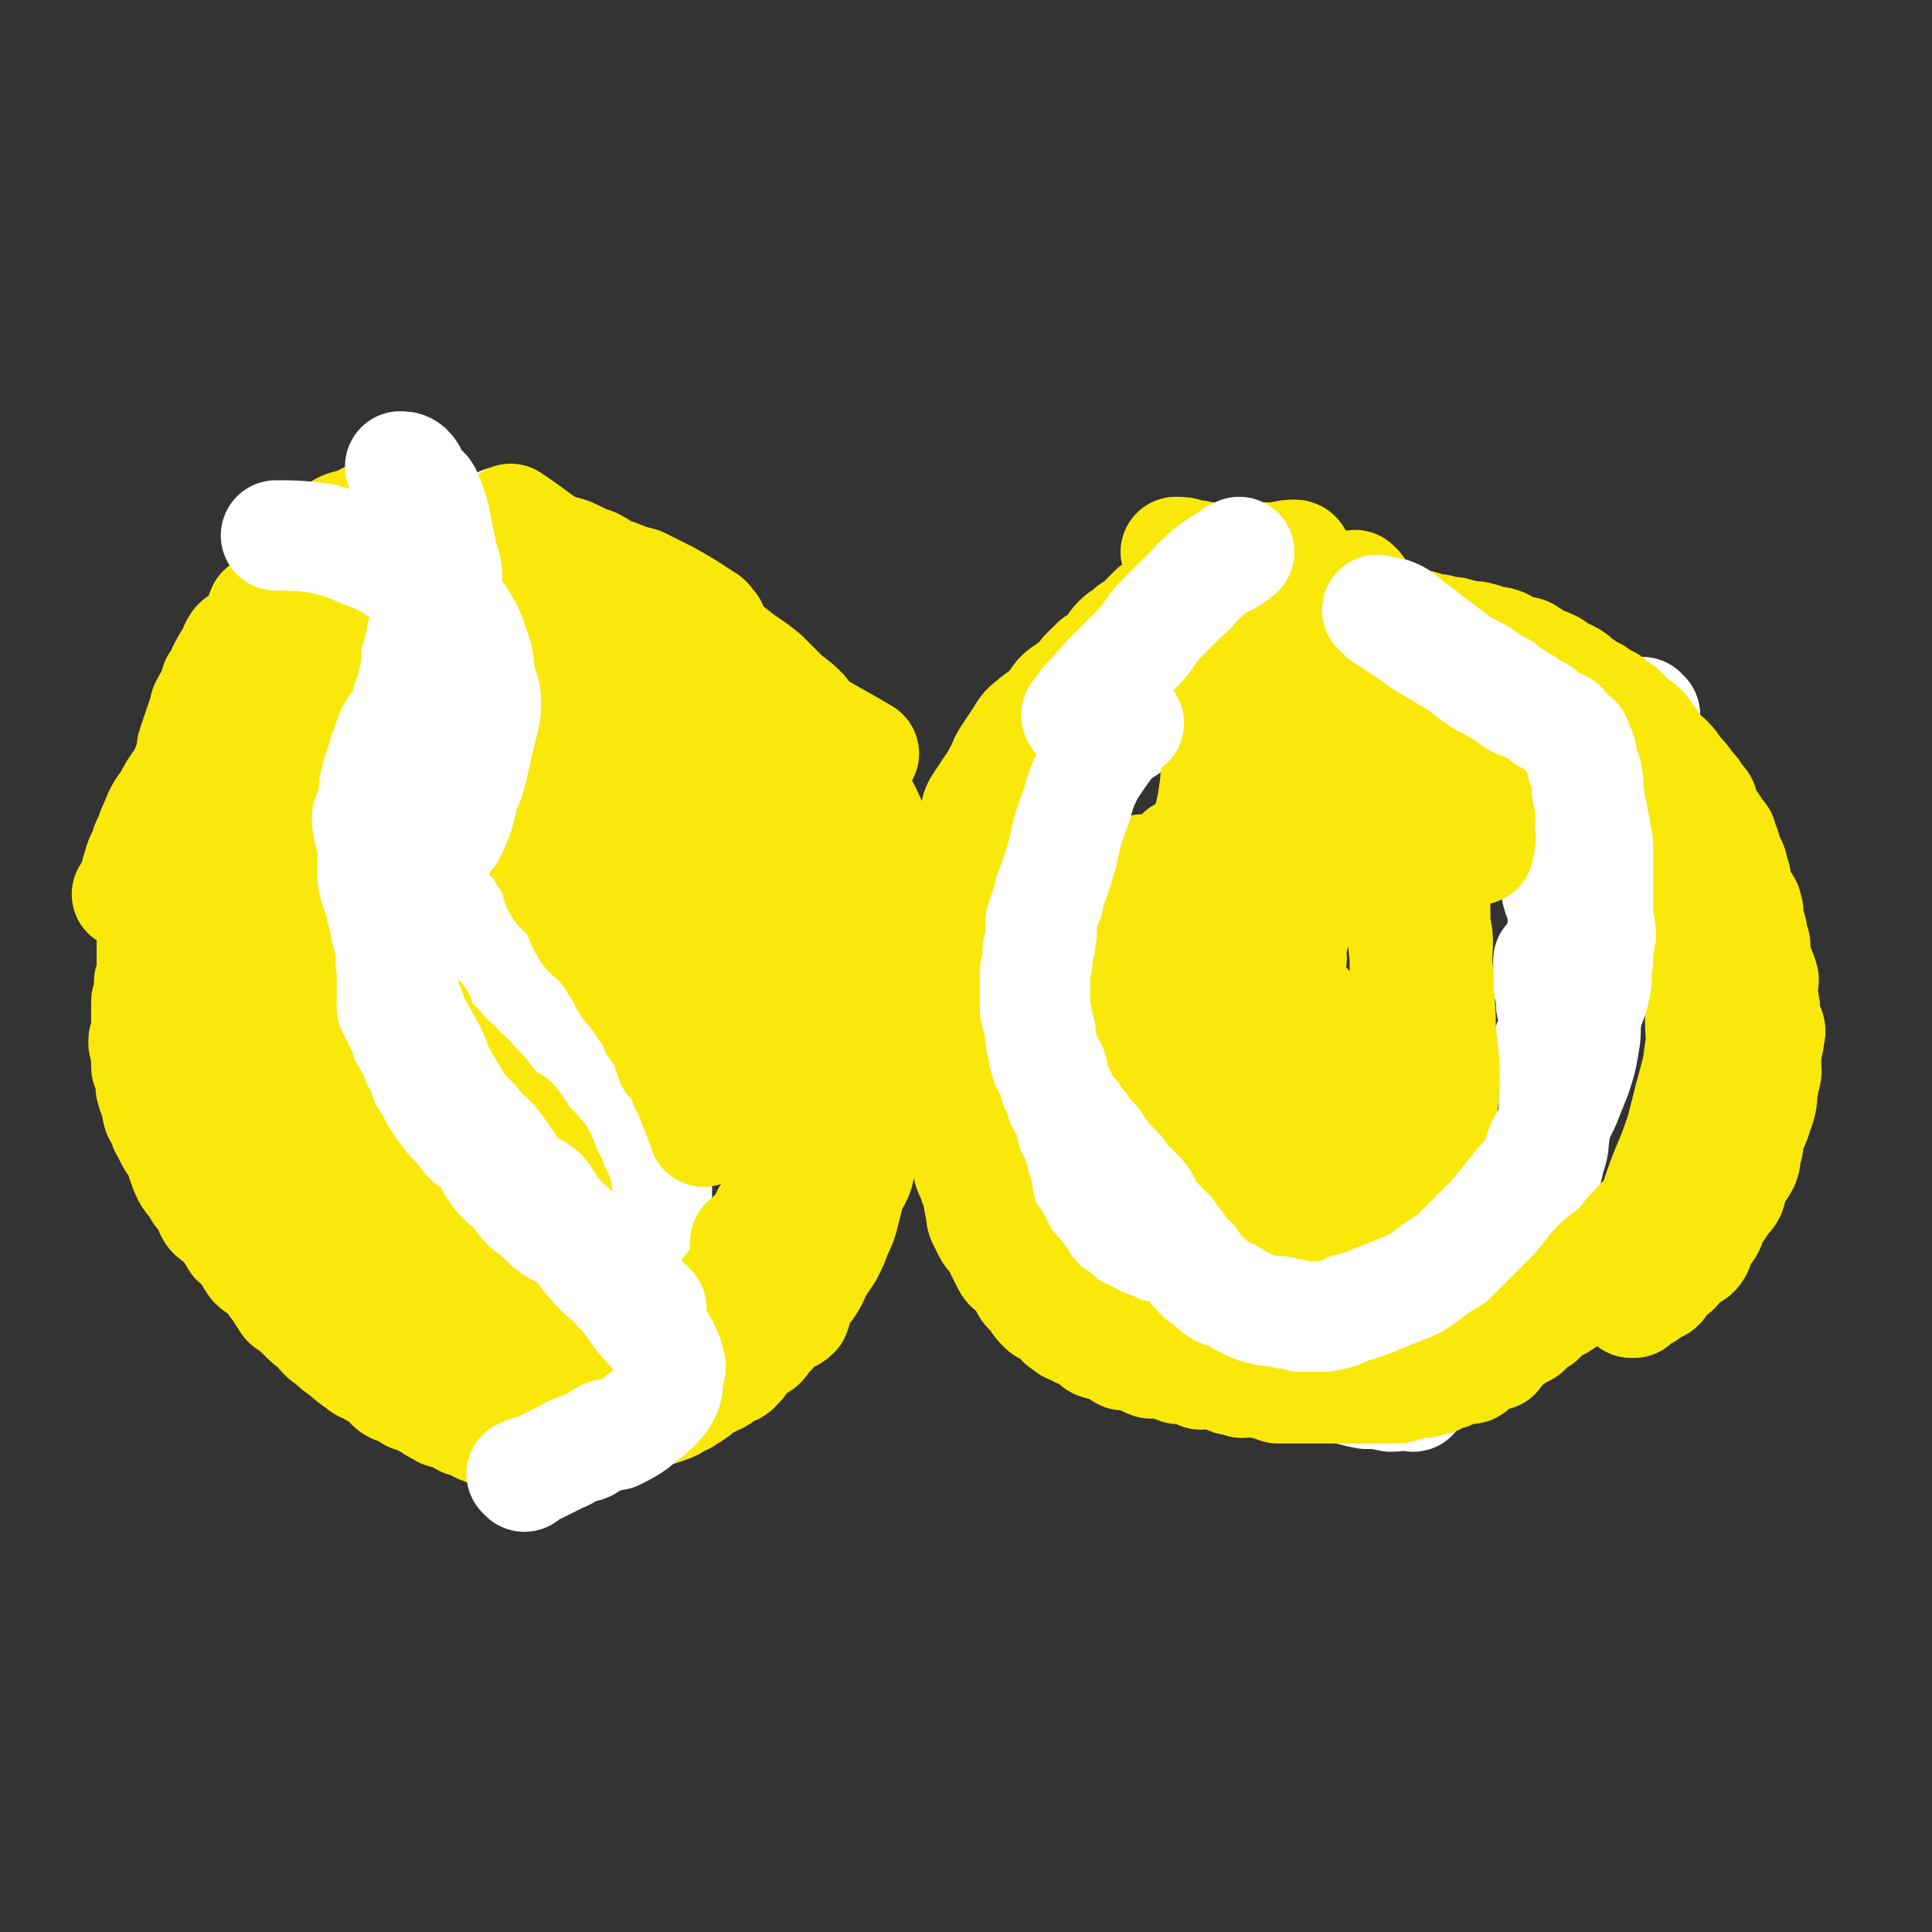 <svg viewBox='0 0 700 700' version='1.1' xmlns='http://www.w3.org/2000/svg' xmlns:xlink='http://www.w3.org/1999/xlink'><rect x="0" y="0" width="700" height="700" fill="#333333" stroke="none"/><g fill='none' stroke='#FFFFFF' stroke-width='40' stroke-linecap='round' stroke-linejoin='round'><path d='M596,259c-1,0 -1,-1 -1,-1 -4,4 -4,5 -7,10 -4,4 -4,3 -8,8 -3,4 -3,4 -7,9 -3,4 -3,5 -6,8 '/><path d='M573,301c0,0 -1,-1 -1,-1 -1,2 0,3 0,6 0,3 0,3 0,6 0,4 0,4 0,8 0,3 0,3 0,5 0,5 0,5 0,9 '/><path d='M564,314c0,0 -1,-1 -1,-1 0,1 0,2 0,4 1,3 1,3 1,6 1,4 2,4 2,7 1,4 0,4 0,8 1,4 2,4 2,8 1,4 0,4 0,8 0,3 1,3 1,7 1,3 1,3 1,5 1,2 0,2 0,4 '/><path d='M562,349c0,0 -1,-1 -1,-1 0,1 0,1 0,3 0,3 0,3 0,6 1,4 1,4 1,7 1,4 1,4 1,8 1,3 0,3 0,7 1,3 2,3 2,7 1,4 1,5 1,8 '/><path d='M562,379c0,0 -1,-1 -1,-1 0,2 0,3 0,5 1,4 2,4 2,8 1,3 0,3 0,7 0,3 0,3 0,6 0,4 1,4 0,8 0,5 -1,5 -2,10 -1,4 -1,4 -2,9 -2,4 -2,4 -3,8 -3,5 -3,6 -5,10 '/><path d='M562,439c0,0 -1,-1 -1,-1 -3,3 -3,4 -5,8 -4,3 -4,3 -7,6 -2,2 -3,2 -5,3 -3,3 -3,3 -7,5 -4,3 -4,3 -8,5 -3,2 -3,2 -7,5 '/><path d='M551,450c0,0 -1,-1 -1,-1 -3,2 -2,3 -5,6 -5,5 -6,4 -11,9 -5,4 -5,4 -9,8 -5,4 -5,4 -9,8 -4,3 -4,3 -8,7 -4,3 -4,4 -8,7 -2,1 -2,1 -5,2 '/><path d='M512,506c0,0 -1,-1 -1,-1 -3,0 -3,1 -7,1 -5,-1 -5,-1 -9,-1 -5,-1 -5,-1 -10,-3 -5,-1 -6,-1 -10,-3 -6,-2 -5,-3 -10,-6 -7,-5 -9,-6 -14,-9 '/><path d='M459,485c0,0 -1,-1 -1,-1 -4,-3 -5,-3 -9,-5 -5,-4 -5,-3 -10,-6 -5,-4 -6,-4 -10,-8 -6,-5 -6,-5 -11,-10 -6,-5 -6,-4 -11,-9 -5,-4 -4,-5 -9,-9 -4,-3 -4,-3 -9,-7 -1,0 -1,-1 -2,-1 '/><path d='M404,457c0,0 -1,0 -1,-1 -2,-2 -2,-2 -4,-4 -3,-6 -3,-6 -7,-12 -2,-4 -1,-4 -3,-9 -3,-5 -3,-5 -6,-10 -2,-5 -2,-5 -3,-11 -2,-6 -1,-6 -3,-12 -1,-6 -1,-6 -3,-12 -1,-5 -1,-5 -2,-10 -1,-4 -1,-4 -2,-8 -1,-3 -1,-4 -1,-6 '/><path d='M368,361c0,0 -1,0 -1,-1 0,-1 0,-2 0,-3 1,-5 0,-5 0,-10 1,-8 1,-8 2,-16 1,-8 0,-8 2,-16 1,-7 2,-7 3,-14 1,-6 1,-6 1,-13 1,-5 1,-7 1,-11 '/><path d='M377,283c0,0 -2,0 -1,-1 4,-3 5,-2 10,-5 4,-3 4,-3 8,-5 4,-3 4,-2 9,-5 4,-2 4,-2 8,-5 3,-2 4,-2 6,-4 '/><path d='M392,263c0,0 -1,0 -1,-1 2,-5 2,-5 5,-10 3,-4 3,-4 5,-8 3,-4 3,-4 5,-8 2,-2 2,-2 4,-4 1,-1 1,-1 1,-1 '/><path d='M183,190c0,0 0,-1 -1,-1 -3,4 -3,5 -7,10 -4,5 -3,5 -7,10 -4,5 -4,5 -8,10 -4,4 -4,4 -7,9 -4,7 -4,7 -7,14 -3,6 -3,6 -4,12 -1,2 0,2 0,4 0,2 0,2 0,4 0,4 0,4 0,7 0,3 -1,3 0,6 0,3 0,3 1,7 1,4 1,4 2,9 1,5 1,5 3,9 2,4 2,4 3,8 2,3 2,3 3,6 1,1 2,0 2,1 2,3 1,3 2,6 1,1 2,1 3,2 2,2 2,2 3,4 2,3 2,3 4,5 2,3 2,3 4,6 2,2 2,2 4,5 3,2 3,2 5,5 3,2 2,3 4,6 3,3 4,3 7,6 2,2 2,2 5,5 2,2 2,2 5,4 2,3 1,3 3,5 3,3 3,3 6,5 2,3 3,3 5,6 3,5 2,5 5,10 2,4 3,4 6,8 2,4 1,4 3,7 2,4 3,3 5,7 1,3 0,3 1,6 1,2 1,2 2,5 0,2 0,2 0,4 0,2 0,2 0,4 0,3 0,3 0,6 0,2 0,2 0,5 -1,1 -1,1 -2,3 0,3 0,3 0,5 -1,2 -1,2 -2,4 -1,2 -1,2 -2,4 -1,2 0,2 -2,4 -2,4 -2,3 -4,7 -2,2 -1,2 -3,4 -2,3 -2,3 -4,5 -1,2 -1,2 -3,3 -1,1 -1,1 -2,3 '/><path d='M148,294c0,0 -1,0 -1,-1 0,-4 0,-4 0,-9 -1,-4 -2,-4 -3,-9 0,-4 -1,-4 -1,-8 1,-4 2,-4 2,-9 1,-5 0,-5 1,-10 1,-5 2,-5 3,-10 2,-4 2,-3 3,-7 2,-4 1,-4 2,-9 1,-2 1,-2 2,-5 0,-1 0,-1 1,-1 '/></g>
<g fill='none' stroke='#FAE80B' stroke-width='40' stroke-linecap='round' stroke-linejoin='round'><path d='M198,207c0,0 -1,-1 -1,-1 1,1 2,2 4,3 2,1 2,1 4,2 2,1 2,0 3,1 2,1 1,1 3,2 1,1 1,1 2,1 1,1 1,0 2,1 2,0 2,0 3,1 1,1 1,2 2,2 1,1 2,-1 3,0 2,0 2,1 3,2 3,1 3,1 5,3 3,2 3,3 5,4 3,2 3,2 6,3 3,2 3,2 6,4 3,3 3,3 6,5 2,2 2,2 5,3 2,2 1,3 3,4 2,2 3,2 4,3 3,2 2,2 4,4 3,3 3,2 6,4 2,2 2,2 4,4 2,4 2,4 5,8 4,5 4,5 8,10 1,2 1,2 2,4 '/><path d='M224,228c0,0 -1,-1 -1,-1 1,1 1,2 3,3 4,2 5,1 9,3 4,3 3,4 7,6 3,2 4,1 8,2 5,2 4,2 9,4 6,3 6,3 13,6 6,3 6,3 12,6 7,4 8,4 15,8 7,4 9,5 14,8 '/><path d='M217,209c0,0 -1,-1 -1,-1 1,0 1,1 3,2 6,3 6,3 13,7 10,6 10,7 20,13 8,5 8,5 16,10 2,2 2,2 5,3 3,2 3,2 6,4 3,3 3,3 6,6 3,2 4,3 6,5 '/><path d='M246,231c0,0 -1,-1 -1,-1 2,2 3,3 6,5 5,4 5,5 11,9 5,4 5,3 9,7 4,3 4,4 7,8 2,3 2,3 4,7 3,4 3,4 6,8 1,2 0,2 1,4 1,3 2,3 3,6 1,3 1,3 2,6 2,5 3,4 6,9 0,2 0,2 0,4 '/><path d='M280,249c0,0 -1,-1 -1,-1 3,3 5,4 8,8 3,3 2,4 4,7 2,3 3,3 5,6 2,2 2,2 3,5 2,4 1,4 3,8 1,3 1,3 3,7 2,4 2,4 3,8 1,5 1,5 1,9 0,4 0,4 1,8 0,5 1,5 1,10 0,5 -1,5 0,10 0,6 0,6 1,12 0,1 0,1 1,3 '/><path d='M308,293c0,0 -1,-1 -1,-1 0,4 0,5 1,9 0,4 0,4 0,8 0,5 0,5 0,9 -1,5 -2,5 -3,10 -1,6 0,6 -1,12 0,5 0,5 0,10 -1,6 -2,6 -3,12 -1,5 -1,5 -2,10 0,7 0,8 0,13 '/><path d='M323,344c0,0 -1,-1 -1,-1 -1,3 0,4 -1,8 -1,4 -2,4 -4,8 -3,4 -2,5 -4,9 -2,4 -2,4 -4,8 -3,4 -3,4 -5,8 -3,4 -2,4 -4,8 -3,5 -3,5 -5,10 -2,6 -1,6 -3,11 0,3 -1,3 -1,7 '/><path d='M299,371c0,0 -1,-1 -1,-1 0,2 0,3 1,6 0,5 0,5 0,9 -1,5 -2,5 -3,10 -1,5 0,5 -2,10 -1,5 -1,5 -3,9 -2,5 -2,4 -4,9 -2,5 -2,5 -3,10 -2,6 -2,6 -3,12 -1,5 -2,7 -3,11 '/><path d='M291,426c0,0 -1,-1 -1,-1 -2,2 -2,4 -4,7 -3,3 -4,2 -6,6 -3,2 -2,3 -4,6 -2,2 -2,2 -4,5 -1,0 -1,0 -2,1 0,1 0,1 0,2 '/><path d='M265,368c0,0 -1,0 -1,-1 -1,-5 0,-6 -1,-11 -1,-9 -2,-9 -4,-18 -3,-9 -3,-9 -5,-18 -3,-9 -3,-9 -6,-18 -3,-7 -3,-7 -5,-14 -3,-6 -3,-6 -5,-11 -2,-5 -2,-4 -4,-9 -1,-2 0,-3 -2,-5 0,-2 -2,-3 -2,-2 -1,0 1,1 2,3 2,5 2,5 4,9 5,11 6,11 10,21 5,11 5,11 9,22 4,9 4,9 8,18 3,8 3,8 6,15 2,7 1,7 3,13 1,3 2,3 3,7 0,1 0,4 0,3 -1,-1 0,-4 -2,-8 -4,-11 -6,-10 -10,-22 -7,-15 -6,-15 -13,-31 -5,-12 -6,-12 -11,-24 -5,-10 -4,-11 -9,-20 -2,-6 -3,-6 -5,-11 -2,-3 -1,-3 -3,-5 0,-1 -1,-3 -1,-2 1,2 1,4 3,8 3,6 4,6 7,13 5,9 6,9 10,18 4,8 4,8 8,16 4,6 4,6 8,13 2,4 2,4 4,8 1,2 2,5 2,4 -1,0 -1,-3 -3,-5 -10,-15 -10,-14 -20,-28 -12,-17 -12,-17 -24,-34 -8,-10 -8,-10 -16,-21 -5,-6 -5,-6 -10,-12 -3,-3 -2,-4 -5,-7 -2,-1 -3,0 -4,-2 -1,-1 -1,-3 -1,-2 0,1 0,3 1,5 1,6 1,6 2,12 2,6 2,6 4,12 3,7 4,7 7,14 2,7 2,7 5,13 2,6 3,6 6,12 2,5 2,6 4,11 3,7 3,7 5,13 2,4 2,4 4,8 2,4 2,3 3,7 1,1 1,2 1,2 0,0 0,-1 0,-2 -2,-6 -3,-6 -5,-12 -4,-9 -3,-9 -6,-17 -4,-9 -4,-10 -9,-19 -4,-8 -4,-7 -9,-15 -3,-6 -3,-6 -7,-11 -2,-4 -2,-4 -4,-9 -1,-1 -2,-2 -2,-3 0,0 1,1 2,2 4,5 4,5 8,11 6,7 6,7 11,15 8,9 7,9 15,17 7,8 7,8 14,16 6,7 6,7 12,14 3,4 3,4 7,8 2,2 2,2 4,4 2,1 2,2 3,2 0,0 0,0 1,0 0,-1 1,-1 1,-1 0,-2 0,-2 0,-4 0,-5 0,-5 0,-10 -2,-10 -2,-10 -4,-19 -2,-7 -2,-7 -4,-15 -1,-4 -2,-4 -3,-9 -1,-3 0,-3 -1,-6 0,-1 -1,-1 -1,-1 0,1 1,1 2,3 3,8 3,8 7,17 5,12 5,12 10,24 5,11 5,11 9,22 4,11 4,11 8,21 2,7 2,8 3,15 1,6 1,6 2,11 0,4 1,4 1,8 0,2 -2,3 -2,3 0,0 1,-1 1,-2 -2,-3 -2,-3 -4,-6 -6,-9 -7,-9 -12,-19 -8,-13 -8,-13 -15,-26 -7,-12 -7,-12 -15,-23 -6,-9 -6,-8 -12,-17 -4,-5 -3,-5 -7,-10 -3,-3 -4,-3 -7,-6 -2,-2 -2,-2 -4,-5 0,0 -1,-1 -1,-1 0,0 1,1 1,2 0,1 0,1 0,2 0,2 0,2 0,3 -1,2 -1,1 -2,3 0,1 0,1 0,2 -1,1 -1,1 -1,2 -1,1 -1,1 -1,1 -1,0 -1,0 -2,0 -1,0 -1,0 -2,0 -1,0 -1,0 -2,0 -2,-1 -2,0 -4,-1 -1,-1 -1,-1 -3,-2 -2,-2 -2,-2 -4,-4 -2,-1 -2,-1 -4,-3 -1,-1 -2,0 -3,-2 -1,0 -1,-1 -2,-2 0,0 0,1 0,1 0,0 0,0 0,1 0,1 0,1 1,2 0,1 -1,1 0,2 1,2 1,2 2,4 1,2 1,2 1,3 1,3 0,3 1,5 1,3 2,2 3,4 2,3 1,4 3,7 1,2 2,2 3,3 2,3 2,3 3,5 2,3 2,3 3,5 2,3 1,3 2,6 1,2 2,2 3,3 2,2 2,2 3,4 1,2 1,2 2,4 1,3 1,3 3,6 1,1 2,1 3,2 2,2 2,2 3,4 2,2 2,2 3,4 1,2 1,2 2,3 1,2 1,2 2,4 1,2 1,2 2,3 1,1 1,1 2,2 1,2 1,2 2,3 1,2 1,2 2,3 1,1 2,1 2,2 1,1 1,2 1,3 0,1 0,1 1,2 1,2 2,1 3,3 1,1 1,1 1,3 0,2 0,3 1,5 0,1 1,0 2,1 1,1 0,2 1,3 1,2 1,2 2,4 0,1 0,1 1,2 1,2 1,2 2,3 0,1 -1,1 0,2 0,1 0,1 1,2 0,1 1,0 1,1 0,1 0,1 0,2 0,1 0,1 1,2 0,1 1,0 1,1 0,1 0,2 0,3 '/><path d='M286,394c0,0 -1,-1 -1,-1 0,1 0,2 1,4 0,3 0,3 0,5 0,2 0,2 0,4 0,2 0,2 0,4 -1,3 -1,3 -1,6 -1,2 -2,2 -2,5 0,3 1,3 1,6 -1,3 -2,3 -3,6 -1,3 -1,3 -2,6 0,2 0,2 -1,4 -1,3 -1,3 -2,6 0,1 0,1 1,2 '/><path d='M282,435c0,0 -1,-1 -1,-1 0,1 0,2 0,4 -1,4 -1,4 -3,8 -1,3 -1,3 -3,6 -2,3 -1,3 -3,6 -2,2 -2,2 -4,4 -2,3 -2,3 -4,5 -1,2 -1,2 -2,4 -2,3 -2,4 -4,7 '/><path d='M271,474c0,0 -1,-1 -1,-1 -1,1 0,2 -1,4 -2,2 -2,2 -4,4 -1,2 -2,2 -3,3 -1,1 0,1 -1,2 0,1 -1,0 -2,1 -1,1 -1,1 -2,2 0,0 0,-1 -1,0 0,0 0,0 -1,1 0,1 0,1 -1,1 -1,1 -1,0 -2,1 0,0 0,0 -1,1 0,0 0,1 0,1 -1,0 -1,0 -2,0 -1,-1 -1,-1 -2,0 0,0 0,0 -1,1 -2,0 -2,0 -4,1 -2,0 -1,0 -3,1 -2,0 -2,0 -4,1 -2,0 -2,0 -4,1 -2,0 -2,0 -3,1 -1,0 0,0 -1,1 0,0 0,0 0,0 -1,0 -1,0 -1,0 -1,0 -1,0 -1,0 -1,0 -1,0 -1,0 -1,0 -1,0 -1,0 -1,0 -1,0 -1,0 -2,0 -2,0 -3,0 -1,0 -1,0 -2,0 -1,0 -1,0 -2,0 -1,0 -1,0 -2,0 -1,0 -1,0 -2,0 -1,0 -1,0 -2,0 0,0 0,0 0,0 -2,0 -2,0 -3,0 -1,0 -1,0 -2,0 0,0 0,0 0,0 -2,0 -2,0 -3,0 -1,0 -1,0 -3,0 -1,0 -1,0 -2,0 -1,0 -1,0 -2,0 -1,-1 -1,-1 -3,-1 -1,-1 0,-2 -2,-3 -1,-1 -1,0 -3,-1 -1,-1 -1,-1 -3,-2 -1,-1 -1,-1 -3,-3 -1,-2 -2,-1 -3,-3 -1,-1 -1,-1 -2,-3 -1,-1 0,-1 -1,-3 0,-2 0,-2 -1,-4 -1,-1 -1,-1 -1,-3 -1,-2 -1,-2 -1,-4 0,-2 0,-2 0,-3 0,-1 0,-1 0,-3 0,-1 0,-1 0,-2 0,-1 0,-1 0,-2 0,-2 0,-2 0,-3 0,-1 -1,-1 0,-2 1,-1 1,-1 2,-3 2,-1 2,-1 3,-3 1,-1 1,-1 2,-2 2,-1 1,-2 3,-3 2,-1 3,0 4,0 2,-1 2,-2 3,-3 1,-1 2,0 3,-1 2,0 2,-1 3,-1 1,0 1,0 2,1 0,0 0,0 1,0 0,0 0,0 1,0 1,-1 1,-1 2,-2 0,0 0,0 0,0 0,-1 0,-1 1,-2 0,-1 0,-1 1,-2 0,-1 0,-1 0,-2 -1,-1 -1,-1 -2,-3 0,-2 0,-2 -1,-3 -1,-3 -1,-3 -2,-5 -1,-3 -1,-3 -3,-5 -2,-2 -2,-2 -4,-4 -2,-2 -1,-3 -3,-5 -1,-2 -2,-2 -4,-3 -2,-1 -2,-1 -3,-3 -2,-1 -2,-1 -3,-3 -1,-1 -1,-2 -2,-3 -1,-1 -1,-1 -2,-2 -1,-1 -1,-1 -2,-2 -1,-1 0,-1 -2,-2 0,0 -1,0 -2,0 -1,-2 0,-3 -2,-4 0,-1 -1,0 -2,-1 0,0 0,-1 -1,-2 0,0 -1,0 -2,0 0,-1 0,-2 -1,-3 0,-1 -1,-1 -2,-2 -1,-1 -1,-1 -2,-2 -1,-1 -1,0 -2,-1 0,-2 0,-2 -1,-4 0,-1 0,-1 0,-2 -1,-1 -2,0 -3,-1 0,-2 0,-2 -1,-3 0,-1 0,-2 -1,-3 0,-1 0,-1 -1,-2 0,-2 -1,-1 -2,-3 0,-1 0,-1 0,-2 -1,-1 -1,-1 -2,-3 0,-1 0,-1 0,-2 -1,-1 -2,-1 -3,-3 0,-1 0,-1 -1,-3 0,-1 -1,-1 -2,-2 0,-1 0,-1 -1,-2 0,-1 0,-1 -1,-2 0,-1 -1,0 -2,-1 0,-2 1,-2 0,-4 -1,-1 -1,-1 -2,-2 -1,-1 -2,0 -3,-2 0,0 0,-1 0,-2 -1,0 -2,0 -3,0 0,-1 1,-2 1,-3 0,0 -1,0 -1,0 -1,-1 -1,-2 -2,-3 0,0 1,0 1,0 0,-2 -1,-2 -1,-3 -1,-1 -2,-1 -3,-3 0,-1 0,-1 -1,-3 0,-1 1,-2 0,-3 -2,-2 -2,-2 -4,-4 -1,-2 -1,-2 -2,-4 0,-1 0,-1 -1,-3 0,-1 0,-1 0,-3 -1,-1 -1,-1 -2,-3 0,-1 0,-1 0,-3 -1,-2 0,-2 -1,-4 -1,-2 -1,-1 -2,-3 0,-1 0,-1 -1,-2 0,-1 1,-1 1,-3 0,0 0,0 0,0 0,-1 0,-1 0,-2 0,-1 0,-1 0,-3 0,-1 0,-1 0,-3 0,-1 0,-1 0,-3 0,-2 0,-2 0,-5 0,-3 1,-3 1,-5 1,-3 1,-3 1,-6 0,-3 -1,-3 0,-5 0,-3 1,-3 2,-5 1,-2 1,-3 1,-5 0,-2 -1,-3 0,-5 0,-3 2,-2 2,-5 1,-2 -1,-2 0,-4 0,-2 2,-2 2,-4 1,-2 -1,-2 0,-4 0,-1 1,-1 2,-3 1,-2 1,-2 1,-4 0,-1 0,-1 0,-2 0,-1 0,-1 1,-2 0,-1 0,-1 1,-2 0,-1 0,-1 1,-2 1,-1 1,-1 2,-2 1,0 1,0 1,0 1,-1 0,-2 1,-3 1,0 2,1 2,1 1,0 0,-1 0,-2 0,0 1,1 1,1 0,0 -1,-1 0,-2 0,0 1,1 1,1 1,0 1,0 1,0 0,-1 0,-2 0,-2 0,0 0,1 0,2 0,0 -1,-1 -1,0 -2,1 -1,1 -3,3 -1,2 -1,2 -3,4 -2,3 -2,3 -4,5 -3,4 -3,3 -5,7 -2,3 -2,3 -4,6 -2,2 -2,2 -4,4 -2,4 -2,4 -4,8 -2,3 -2,4 -4,7 -2,4 -2,4 -5,7 -3,4 -3,4 -6,8 -3,4 -3,4 -6,7 -3,4 -2,4 -5,8 -2,4 -2,4 -5,8 -2,4 -3,4 -5,8 -3,4 -3,4 -5,8 -3,4 -3,4 -5,9 -2,4 -1,4 -3,7 -1,4 -2,4 -3,8 -1,3 -1,3 -1,7 -1,1 0,1 -1,2 -1,1 -2,1 -2,1 1,0 2,0 2,0 1,-1 1,-1 2,-2 '/><path d='M157,184c0,0 0,-1 -1,-1 -2,0 -2,1 -5,1 -4,0 -4,0 -7,0 -3,0 -3,0 -5,1 -3,1 -3,1 -5,2 -2,1 -2,1 -5,3 -2,0 -3,0 -5,1 -2,1 -2,2 -4,3 -2,2 -2,2 -4,3 -2,2 -2,2 -4,4 -1,2 -1,3 -3,4 -1,3 -2,3 -4,5 -1,2 -1,2 -3,3 -1,2 -1,3 -2,4 -2,3 -3,2 -5,4 -1,2 0,3 -1,4 -2,3 -2,3 -3,4 -2,3 -3,2 -5,4 -2,3 -1,3 -3,6 -1,1 -1,1 -1,2 -2,2 -1,2 -2,4 -1,2 -2,2 -2,3 -1,2 0,3 -1,4 -1,2 -2,2 -2,3 -1,1 -1,2 -1,3 -1,2 -1,2 -1,4 -1,1 -1,1 -1,2 -1,2 -1,2 -1,3 -1,2 -1,2 -1,3 -1,1 0,1 0,3 0,1 -1,1 -1,2 -1,2 -1,2 -1,3 -1,2 -1,2 -1,3 0,2 0,2 0,3 0,1 -1,1 -1,2 -1,2 -1,2 -1,3 0,2 0,2 0,3 0,1 -1,0 -1,1 -1,1 0,2 0,3 0,1 -1,0 -1,1 -1,2 -1,2 -1,3 0,2 1,2 0,3 -1,2 -2,1 -2,2 -1,1 0,2 0,3 0,1 -1,1 -1,2 -1,2 -1,2 -1,3 -1,1 0,1 0,2 0,1 -1,0 -1,1 0,1 0,1 0,2 0,2 0,2 0,3 0,2 -1,2 -1,3 -1,2 0,2 0,3 0,2 -1,2 -1,3 0,1 0,1 0,2 0,2 0,2 0,3 0,2 0,2 0,3 0,2 0,2 0,3 0,2 0,2 0,3 0,3 0,3 0,6 0,2 0,2 0,3 0,2 -1,2 -1,3 0,2 0,2 0,4 0,2 -1,2 -1,3 0,2 0,2 0,3 0,1 0,1 0,2 0,0 0,0 0,1 0,1 0,1 0,3 0,1 0,1 0,2 0,0 0,0 0,1 0,1 -1,1 -1,2 0,1 0,1 0,1 0,1 1,1 1,2 0,0 0,0 0,1 0,1 0,1 0,2 0,1 0,1 0,3 0,1 0,1 1,2 0,1 1,1 1,3 0,2 -1,2 0,4 0,2 2,2 2,3 1,2 -1,2 0,4 0,2 1,2 2,4 1,2 0,2 1,3 1,2 1,2 2,4 1,2 2,2 3,4 1,2 0,2 1,4 1,3 1,3 2,5 1,2 2,2 3,4 1,2 1,2 2,3 1,1 1,1 2,3 1,2 1,3 2,4 2,2 3,1 5,3 2,2 1,3 3,6 1,2 2,1 4,3 1,3 1,3 3,6 2,2 2,1 5,3 2,3 1,3 4,6 1,2 1,2 3,5 3,2 3,2 6,5 2,2 2,2 5,4 2,3 2,3 5,5 2,2 2,2 5,4 2,2 2,2 5,4 2,2 2,1 5,3 2,1 2,1 5,3 2,2 1,2 3,3 2,1 3,0 4,1 2,0 1,1 2,2 0,0 0,0 1,0 0,-1 0,0 1,0 0,0 0,0 1,0 0,0 0,0 1,0 0,0 0,0 1,0 0,0 0,0 1,0 0,0 1,0 1,0 0,-1 0,-1 0,-1 0,-1 1,0 1,0 0,-1 0,-1 0,-2 0,0 0,0 0,0 0,-1 0,0 1,0 0,-1 0,-1 1,-1 0,-1 -1,-1 0,-2 0,0 0,1 1,1 1,-1 1,-1 2,-1 1,-1 1,-2 2,-3 1,0 1,0 2,-1 2,-1 2,-1 3,-2 2,-1 2,-1 4,-2 2,-1 2,-1 3,-2 1,-1 1,-1 2,-2 2,-1 1,-2 3,-3 1,-1 2,-1 3,-2 1,-1 1,-1 2,-2 1,-1 1,-1 2,-3 1,-1 2,-1 2,-2 0,-1 0,-1 0,-2 0,0 0,0 0,-1 0,-1 1,-1 1,-2 0,-2 -1,-2 -2,-4 0,-2 0,-2 -1,-4 -1,-4 -2,-4 -4,-7 -4,-5 -4,-5 -8,-10 -4,-5 -3,-5 -8,-10 -4,-5 -4,-4 -9,-9 -4,-4 -4,-4 -9,-8 -4,-3 -4,-3 -8,-6 -5,-4 -4,-5 -9,-9 -5,-4 -5,-4 -10,-9 -4,-5 -4,-5 -8,-10 -4,-4 -4,-4 -8,-8 -4,-3 -5,-3 -8,-6 -3,-4 -3,-4 -6,-7 -2,-3 -2,-3 -5,-6 -2,-3 -2,-2 -4,-5 0,-1 0,-1 0,-3 -1,-1 -2,-2 -2,-2 2,0 3,1 6,3 6,3 6,3 12,7 5,4 4,5 9,9 5,5 6,4 10,9 5,5 4,6 7,13 3,6 3,6 5,13 3,6 3,6 4,12 1,5 1,5 2,11 1,5 2,5 2,11 0,4 0,4 -1,8 -1,3 -1,3 -3,6 -1,2 -1,2 -3,3 -1,1 -1,2 -3,2 -2,0 -2,-2 -4,-3 -4,-3 -5,-2 -9,-7 -9,-9 -8,-10 -16,-21 -7,-11 -7,-11 -13,-22 -6,-9 -6,-9 -10,-18 -2,-6 -3,-6 -4,-12 -1,-4 0,-4 0,-9 0,-1 -1,-2 0,-3 0,0 1,0 2,1 5,1 5,0 9,2 10,5 11,5 20,11 10,8 10,9 19,19 7,8 7,8 14,17 5,8 5,8 10,16 3,5 3,6 5,11 2,5 2,5 3,10 0,3 0,3 -1,7 0,2 0,3 -1,4 0,1 0,0 0,0 -3,-1 -3,-1 -5,-2 -4,-1 -4,-1 -8,-3 -5,-4 -5,-4 -10,-9 -7,-7 -6,-7 -12,-14 -6,-7 -6,-6 -11,-14 -4,-6 -5,-6 -7,-12 -3,-7 -3,-8 -5,-15 -1,-6 -1,-6 -2,-11 -2,-7 -2,-7 -2,-13 -1,-5 -1,-5 -1,-10 -1,-4 -1,-4 -1,-8 0,-2 0,-3 1,-5 0,-2 1,-2 2,-3 1,0 1,0 1,0 3,0 3,0 6,1 7,3 7,3 14,7 8,5 8,5 15,10 6,5 7,5 12,10 5,6 4,6 8,13 3,4 3,4 4,9 3,7 3,7 4,14 1,6 1,6 2,13 1,6 1,6 1,11 -1,4 -1,4 -3,8 -1,3 0,3 -2,7 -1,3 -1,3 -3,6 -2,2 -2,2 -5,3 -2,1 -2,1 -5,1 -3,-1 -3,-1 -6,-3 -5,-4 -5,-4 -10,-9 -6,-8 -7,-8 -12,-16 -7,-11 -7,-11 -12,-23 -5,-10 -4,-10 -7,-21 -3,-8 -3,-8 -5,-17 -1,-7 -1,-7 -1,-15 -1,-5 -1,-5 -1,-10 0,-4 0,-4 1,-8 1,-1 1,-2 2,-3 1,0 1,0 2,1 3,1 3,1 5,2 6,4 8,3 13,8 10,10 9,12 18,24 7,10 7,10 13,21 6,12 6,12 9,24 3,10 3,10 4,20 2,9 1,9 2,17 0,8 0,8 0,15 -1,3 -1,3 -2,6 -1,3 -1,3 -3,6 0,0 -1,0 -2,1 0,0 -1,1 -2,1 -2,-1 -3,-1 -4,-3 -5,-6 -4,-7 -8,-14 -6,-13 -7,-13 -12,-26 -7,-15 -6,-15 -12,-31 -6,-16 -6,-16 -12,-31 -5,-13 -5,-13 -10,-26 -3,-10 -3,-10 -6,-20 -2,-7 -1,-7 -2,-13 -1,-3 -2,-5 -1,-6 0,-1 1,1 2,2 8,7 9,6 16,15 11,14 10,15 20,31 8,13 8,13 15,28 6,13 6,13 11,27 5,11 4,11 8,23 2,8 3,8 4,16 2,8 0,8 1,16 0,6 1,6 2,11 0,3 0,4 0,6 0,0 -1,-1 -1,-1 -3,-3 -3,-3 -5,-5 -5,-6 -5,-6 -9,-13 -4,-6 -4,-7 -8,-14 -4,-5 -4,-5 -8,-11 -3,-4 -3,-4 -6,-9 -1,-2 -1,-3 -2,-5 -1,-1 -1,-1 -2,-2 -1,0 -1,1 -1,1 -1,0 -1,0 -2,0 0,0 0,0 -1,0 -1,0 -1,0 -1,0 -1,0 -1,0 -1,0 -1,0 -1,-1 -2,0 -1,0 -1,0 -1,1 -1,0 -1,0 -2,1 0,1 0,1 0,2 -1,0 -1,0 -1,1 -1,1 0,1 0,2 0,1 0,1 0,3 0,1 0,1 0,3 0,2 1,2 1,4 1,4 1,4 2,8 1,3 2,3 3,6 1,2 1,2 2,5 1,3 1,3 2,5 1,3 2,3 3,5 2,3 2,3 3,6 1,1 1,1 2,3 1,2 1,2 2,3 2,2 2,2 3,4 1,1 1,2 2,3 1,1 1,1 2,3 1,1 1,2 2,3 1,1 1,1 2,2 2,1 2,1 3,3 1,1 0,1 1,2 1,1 2,0 2,1 1,1 0,2 1,3 1,1 2,0 3,1 1,0 2,0 2,1 1,0 0,1 1,2 1,1 2,0 3,1 1,1 0,1 1,2 1,1 1,0 2,1 1,1 1,1 3,2 1,0 1,1 2,1 1,0 2,0 3,1 2,0 2,1 4,2 1,0 1,-1 2,0 2,0 2,1 3,2 2,1 2,1 3,1 3,0 3,-1 6,0 2,0 2,0 3,1 2,0 2,1 3,1 3,0 3,0 6,0 2,-1 2,0 3,0 3,0 3,0 5,0 2,0 2,0 4,0 2,0 2,0 4,0 4,-1 4,-1 7,-2 3,0 3,0 6,0 4,-2 3,-2 7,-4 3,-1 3,-1 6,-2 3,-1 3,-1 6,-2 3,-1 3,-2 6,-3 1,-1 2,-1 3,-2 2,-1 2,-2 4,-3 2,-1 2,-1 4,-2 3,-1 2,-2 5,-3 1,-1 2,0 3,-2 2,-1 1,-2 3,-4 2,-2 2,-1 4,-3 2,-1 2,-1 3,-3 1,-1 1,-1 3,-3 1,-1 1,-2 3,-3 2,-2 3,-1 5,-3 1,-2 0,-3 1,-5 1,-3 2,-3 4,-5 2,-3 2,-4 3,-6 2,-3 2,-3 4,-6 2,-4 2,-4 3,-7 2,-4 2,-4 3,-8 1,-4 1,-4 2,-8 1,-3 2,-3 3,-6 1,-4 1,-5 2,-8 1,-4 2,-4 3,-7 2,-4 2,-4 2,-7 1,-4 0,-4 1,-7 1,-5 1,-5 2,-10 0,-4 0,-4 1,-8 0,-4 0,-4 1,-8 0,-4 0,-4 1,-9 0,-4 0,-4 1,-8 0,-4 0,-4 0,-8 0,-4 0,-4 0,-8 0,-4 0,-5 0,-9 -1,-5 -2,-4 -3,-9 -1,-4 -1,-5 -2,-9 -2,-6 -2,-6 -4,-11 -3,-7 -3,-6 -6,-12 -4,-8 -4,-8 -9,-15 -5,-7 -5,-7 -11,-14 -6,-6 -7,-6 -13,-13 -6,-5 -6,-4 -12,-9 -6,-4 -6,-4 -12,-9 -6,-4 -6,-4 -12,-8 -6,-3 -6,-3 -11,-5 -3,-2 -4,-2 -7,-4 -4,-2 -4,-2 -9,-4 -5,-3 -5,-2 -11,-5 -2,-1 -2,-1 -4,-2 '/><path d='M186,189c0,0 -1,-1 -1,-1 6,4 7,5 14,10 4,2 5,1 9,3 4,2 4,2 7,3 4,2 4,3 8,4 5,2 5,2 9,3 6,3 6,3 10,5 7,4 7,4 13,8 2,1 1,1 3,3 '/><path d='M468,347c0,0 -1,0 -1,-1 1,-6 2,-6 3,-12 1,-8 0,-8 1,-15 0,-9 0,-9 0,-17 1,-9 1,-9 1,-17 1,-9 0,-9 0,-18 1,-8 1,-8 2,-16 0,-7 0,-9 1,-14 '/><path d='M468,234c0,0 -1,-1 -1,-1 0,0 1,1 1,1 2,-1 2,-1 4,-2 2,0 2,1 4,1 2,0 2,-1 4,-2 2,0 2,0 4,0 2,-1 2,-1 3,-1 1,-1 1,-1 2,-1 0,-1 0,-1 1,-1 1,-1 1,0 2,0 1,0 1,0 2,0 1,-1 1,-1 2,-2 1,0 1,1 3,1 1,0 1,0 2,0 1,0 1,0 3,0 1,0 1,0 2,0 1,0 1,0 3,0 1,0 1,0 2,0 1,0 1,0 2,0 1,0 1,-1 3,0 1,0 1,1 2,1 1,0 1,0 3,0 1,0 1,1 3,1 1,0 1,0 2,0 1,0 1,0 3,1 2,0 2,0 4,1 1,0 1,-1 3,0 2,0 2,1 4,2 2,0 2,-1 4,0 1,0 1,1 3,2 2,1 2,1 4,1 1,0 2,0 3,1 2,1 1,1 3,2 2,1 3,1 5,2 2,1 1,1 3,2 2,1 2,1 4,2 2,1 2,2 4,3 2,2 2,2 5,3 2,2 3,2 5,3 2,2 2,2 4,3 2,2 2,2 4,4 2,2 2,1 4,3 2,2 1,2 3,4 1,2 1,3 2,5 2,1 3,1 4,2 2,2 2,2 3,4 3,3 3,3 5,6 2,2 2,2 3,4 2,2 2,2 2,3 1,2 1,3 2,5 2,2 2,2 3,5 2,1 2,1 2,3 2,3 1,3 2,5 1,3 2,3 2,6 1,2 1,2 1,4 1,3 1,3 2,6 1,2 2,1 2,3 1,2 0,2 0,4 1,3 2,3 2,7 1,2 1,2 1,4 0,2 0,2 0,3 1,4 2,4 3,8 0,2 -1,2 -1,5 0,2 1,2 1,3 1,3 0,4 1,7 1,3 2,3 1,5 0,4 -1,3 -1,7 -1,3 0,3 0,6 0,2 -1,2 -1,5 -1,3 0,3 -1,7 -1,3 -1,3 -2,6 -1,3 -2,2 -3,5 0,3 1,3 0,5 -1,4 0,4 -2,7 -1,2 -2,1 -4,3 -1,3 1,3 0,6 -1,2 -2,2 -3,4 -2,3 -2,3 -4,6 -1,1 0,2 -1,3 -1,2 -2,2 -3,4 -1,2 0,3 -2,5 -1,1 -2,0 -3,1 -1,1 -1,1 -2,2 -1,1 -1,2 -2,3 -1,1 -2,1 -4,2 -1,1 0,2 -1,3 -1,2 -2,1 -3,2 -2,1 -2,2 -3,2 -2,1 -2,0 -3,1 -1,0 0,1 -1,2 0,0 -1,0 -1,0 -1,-2 0,-3 0,-5 1,-6 1,-6 2,-12 3,-11 4,-11 7,-21 4,-12 5,-12 9,-24 3,-12 3,-12 6,-23 1,-8 1,-8 3,-15 1,-6 0,-6 1,-11 1,-7 2,-7 2,-13 1,-4 0,-4 0,-7 0,-6 -1,-6 -1,-11 -1,-5 0,-5 -1,-10 0,-3 -1,-3 -2,-6 -1,-2 -1,-2 -1,-4 0,0 0,-1 0,-1 0,4 -1,5 -1,9 0,8 1,8 1,16 1,10 0,10 0,19 0,8 0,8 0,16 0,8 1,8 1,15 1,5 0,5 0,9 0,4 0,4 0,7 0,1 0,2 0,2 0,0 0,-1 0,-2 1,-7 1,-7 1,-13 1,-7 1,-7 1,-15 0,-8 0,-8 0,-16 0,-6 0,-6 -1,-13 0,-5 -1,-5 -1,-10 -1,-4 -1,-4 -1,-9 0,-3 0,-3 0,-6 0,-3 -1,-3 -1,-5 -1,-2 -1,-2 -1,-3 '/><path d='M483,245c0,0 -2,-1 -1,-1 2,2 3,3 5,6 6,8 6,8 11,16 5,9 5,9 9,18 3,8 4,8 6,16 3,8 3,8 5,17 1,6 1,6 2,12 0,3 0,3 0,7 0,1 0,3 0,3 0,0 1,-1 0,-2 -1,-5 -1,-5 -2,-9 -3,-12 -3,-12 -6,-23 -2,-10 -2,-10 -3,-20 -2,-7 -1,-7 -2,-15 -1,-5 -1,-5 -1,-10 0,-3 1,-3 1,-6 1,-3 1,-3 2,-5 0,-1 0,-1 1,-2 0,-1 0,-1 0,-1 1,-1 1,-1 2,-1 1,-1 1,-2 2,-3 0,0 0,1 1,1 1,0 2,-1 3,0 2,1 1,1 3,3 3,4 4,4 6,8 3,6 3,6 5,12 2,6 1,6 3,13 1,6 1,6 1,12 1,4 0,4 0,8 0,4 1,4 0,7 0,1 0,2 -1,2 0,0 0,-1 -1,-1 -2,-5 -2,-5 -4,-10 -3,-6 -4,-6 -5,-12 -3,-7 -2,-8 -3,-15 -2,-6 -1,-6 -2,-13 -1,-5 0,-5 -1,-11 0,-4 -1,-4 -1,-7 0,-3 1,-3 1,-6 0,0 0,-1 0,-1 1,0 1,0 1,1 1,4 1,4 2,9 0,7 0,7 0,15 0,7 0,7 0,14 0,9 1,9 0,18 -1,7 -2,7 -3,14 -2,7 -1,7 -3,14 -1,5 -2,5 -3,10 -2,3 -1,3 -3,6 -1,1 -2,2 -2,2 0,0 0,-1 0,-1 -2,-11 -2,-11 -4,-22 -3,-12 -4,-11 -7,-23 -2,-11 -1,-11 -3,-22 -2,-7 -2,-7 -3,-13 -1,-4 -1,-4 -1,-8 0,-3 0,-5 0,-5 0,0 0,2 0,3 2,7 2,7 4,14 3,11 3,11 5,22 3,12 3,12 5,25 2,11 1,11 3,22 1,10 1,10 2,20 0,9 0,9 1,18 0,7 0,7 0,14 1,6 1,6 2,12 0,5 -1,6 0,10 0,1 2,2 2,2 0,-1 -1,-1 -1,-2 0,-5 0,-5 0,-11 0,-12 1,-12 0,-24 -1,-10 -2,-10 -3,-21 -1,-8 0,-8 -1,-16 -1,-6 -1,-6 -2,-11 -1,-5 -1,-4 -2,-9 0,-1 0,-2 0,-3 0,0 0,1 0,2 1,5 1,5 2,10 2,12 2,12 4,23 2,11 2,11 4,23 1,8 1,8 2,16 0,6 0,6 0,11 0,5 0,5 0,11 0,2 1,2 1,5 1,2 0,2 1,4 1,1 2,1 2,1 0,0 -1,-1 -1,-2 1,-7 3,-7 3,-13 1,-12 0,-12 -1,-24 0,-11 -1,-11 -1,-21 -1,-9 1,-9 -1,-17 -1,-6 -2,-5 -3,-10 -1,-3 -1,-3 -1,-5 0,0 -1,0 -1,1 0,0 0,0 0,1 0,2 0,2 0,5 0,7 0,7 0,13 0,10 0,10 0,19 0,7 0,7 0,15 0,5 0,5 0,11 0,4 0,4 0,8 0,5 0,6 0,9 '/><path d='M470,202c0,0 0,-1 -1,-1 -4,0 -4,1 -8,1 -3,0 -3,0 -7,0 -4,0 -4,0 -8,0 -4,0 -4,0 -8,0 -3,0 -3,-1 -7,-1 -2,-1 -3,-1 -5,-1 '/><path d='M492,213c0,0 -1,-1 -1,-1 -2,0 -2,1 -4,2 -3,1 -3,1 -7,2 -3,1 -3,1 -7,2 -2,1 -2,0 -5,1 -3,0 -3,0 -6,1 -1,0 -1,0 -2,1 '/><path d='M450,228c0,0 -1,-1 -1,-1 -1,0 -1,1 -1,2 0,4 0,4 0,8 1,6 1,6 2,13 2,7 2,8 4,15 2,7 2,7 4,14 2,7 2,7 3,14 1,5 0,5 1,11 0,3 0,3 0,7 1,2 2,4 2,4 0,0 -1,-2 -2,-4 -3,-11 -3,-11 -6,-21 -2,-10 -2,-10 -5,-20 -2,-7 -3,-7 -5,-15 -1,-4 0,-4 -1,-9 0,-2 -1,-2 -2,-4 0,0 0,-1 0,-1 0,1 0,2 0,3 0,6 1,6 0,13 0,7 -1,7 -2,14 -1,7 0,8 -1,15 -1,7 -1,7 -3,14 -1,6 -1,6 -3,12 -1,5 -1,5 -3,10 -1,5 -1,5 -3,10 -1,5 -2,5 -3,9 -1,3 0,3 -2,7 0,2 -1,2 -2,4 0,1 0,3 0,3 0,0 0,-1 0,-2 1,-3 1,-3 2,-5 0,-4 0,-4 0,-8 1,-5 1,-5 2,-10 0,-3 1,-3 2,-6 0,-4 0,-4 1,-7 0,-3 0,-3 0,-5 1,-1 0,-1 0,-2 0,-1 0,-1 0,-1 0,1 0,1 0,3 1,3 1,3 1,6 1,5 1,5 0,10 0,6 -1,6 -1,12 0,6 1,6 0,12 0,5 -1,5 -2,10 0,4 1,4 0,8 0,2 -1,2 -2,4 0,1 1,3 0,3 0,-1 0,-2 -1,-3 0,-5 1,-5 0,-10 -1,-6 -1,-6 -3,-12 -1,-6 -1,-6 -3,-12 -1,-4 -1,-4 -2,-8 -1,-2 -1,-3 -2,-5 -1,-2 -1,-3 -2,-3 0,0 1,1 0,2 0,2 0,1 -1,3 -1,3 -1,3 -2,7 -1,3 -1,3 -2,7 -1,3 -1,3 -2,7 -1,2 0,2 -1,5 0,1 -1,1 -1,3 0,1 1,1 0,2 0,1 0,1 -1,1 0,-1 0,-1 -1,-2 0,-2 0,-2 -1,-4 0,-3 -1,-3 -2,-5 0,-3 0,-3 -1,-5 0,-2 0,-2 -1,-4 0,-1 0,-1 0,-2 0,0 0,0 0,-1 1,-1 1,-1 1,-2 1,0 1,1 2,1 1,-1 0,-1 1,-2 0,0 0,1 1,1 1,0 1,0 2,0 0,0 0,0 1,0 1,0 1,-1 2,0 0,0 -1,1 -1,1 1,1 2,1 2,2 0,2 -1,2 -1,3 1,1 1,1 2,2 0,1 -1,1 -1,2 0,1 0,2 0,3 1,2 1,2 2,4 0,2 0,2 1,4 0,2 1,2 2,4 1,3 0,3 2,6 1,1 1,1 3,2 2,2 1,2 3,4 2,3 2,3 4,6 2,2 3,2 5,5 3,2 2,3 4,6 2,4 2,4 4,8 2,5 2,5 4,9 2,4 1,5 3,9 1,3 1,3 2,5 0,3 0,3 0,5 1,1 1,0 1,0 2,-2 3,-2 4,-4 3,-4 2,-5 4,-10 2,-6 2,-6 4,-13 1,-7 1,-7 2,-14 0,-5 -1,-5 0,-10 1,-3 2,-2 3,-5 0,-2 -1,-3 -1,-4 1,0 1,1 2,2 3,1 3,1 5,3 4,5 4,5 6,10 3,5 3,5 5,10 3,6 4,6 5,12 2,6 1,6 2,13 0,4 1,4 2,8 0,3 -1,4 -1,7 1,2 2,1 3,3 0,1 -1,3 -1,3 0,0 1,-2 1,-3 2,-2 2,-2 3,-4 1,-4 1,-4 2,-8 1,-5 0,-5 2,-10 1,-5 2,-5 3,-10 1,-4 1,-4 2,-8 0,-2 0,-2 0,-4 0,0 0,0 0,0 0,0 0,0 0,1 0,3 1,3 0,6 0,4 0,5 -1,9 -1,6 -2,6 -3,11 -2,6 -2,6 -3,13 -2,4 -2,4 -3,8 -1,3 -1,3 -2,5 -1,3 -2,3 -3,5 -1,1 0,2 0,3 0,0 0,0 -1,0 0,-1 1,-1 0,-1 0,-1 -1,-1 -1,-2 0,-1 1,-1 0,-3 0,-2 -1,-2 -1,-4 -1,-3 0,-3 -1,-5 0,-3 0,-3 -1,-6 -1,-5 -1,-4 -2,-9 -1,-5 -1,-5 -2,-11 -1,-5 -1,-5 -3,-10 -1,-4 -1,-4 -3,-8 -1,-3 -2,-3 -3,-6 -1,-2 -1,-2 -2,-4 -1,-1 -1,-2 -2,-3 0,0 -1,0 -1,1 0,2 0,2 -1,4 -1,3 -1,3 -2,6 -1,3 -1,3 -1,6 0,2 0,2 -1,5 0,1 1,1 0,3 0,3 0,3 -1,5 0,3 0,3 0,5 0,2 0,2 0,4 1,3 1,3 2,6 0,2 -1,2 -1,5 1,2 2,2 3,4 0,3 0,3 1,5 0,3 -1,3 0,5 1,1 2,1 3,2 0,1 -1,2 0,3 1,1 1,1 3,1 1,0 1,0 3,1 1,0 1,0 3,1 2,0 2,1 4,1 2,0 2,-1 3,-2 2,0 2,1 4,1 3,-1 3,-1 5,-1 3,-1 3,-2 5,-3 2,0 2,0 4,-1 2,0 2,0 4,-1 2,-1 2,-2 4,-3 1,0 1,0 2,-1 0,0 -1,0 -1,-1 0,0 1,0 1,1 0,0 0,0 -1,1 -1,0 -1,0 -2,1 -4,1 -3,1 -7,3 -3,1 -3,1 -6,3 -2,2 -2,3 -4,4 -3,2 -3,1 -5,2 -2,1 -2,1 -3,2 -1,0 -1,0 -3,0 -1,0 -1,0 -1,0 -1,0 -1,0 -2,0 0,0 0,0 -1,0 -1,0 -1,0 -3,0 -1,-1 -1,-2 -2,-3 -2,-1 -2,0 -4,-2 -2,-1 -1,-1 -3,-3 -2,-2 -2,-1 -4,-3 -3,-2 -2,-2 -4,-5 -2,-3 -2,-3 -4,-6 -3,-3 -3,-3 -6,-6 -1,-3 0,-4 -2,-6 -2,-4 -2,-3 -4,-6 -3,-3 -3,-3 -5,-6 -2,-3 -2,-3 -4,-6 -2,-3 -2,-3 -4,-5 -2,-2 -2,-2 -5,-4 0,-1 -1,-1 -1,-1 -2,-2 -2,-3 -3,-5 -2,-2 -2,-2 -3,-4 -2,-3 -2,-3 -4,-5 -2,-2 -3,-2 -4,-4 -2,-2 -2,-2 -3,-5 -1,-1 -1,-1 -2,-3 -1,-2 -1,-2 -3,-4 -1,-1 -1,-1 -2,-3 -1,-2 -2,-2 -2,-4 -1,-2 0,-3 -1,-5 0,-2 -1,-1 -2,-3 0,-2 0,-2 0,-4 1,-1 1,-2 0,-3 0,-1 0,-1 -1,-2 0,-1 0,-1 0,-3 0,-1 0,-1 0,-3 1,-1 2,-1 2,-2 0,-1 -1,-1 -1,-3 1,-1 1,-2 1,-3 1,-1 2,-1 3,-2 1,-1 1,-1 2,-3 1,-1 0,-2 2,-3 1,-1 2,0 4,-1 1,0 1,-1 3,-1 2,-1 2,-1 5,-1 2,-1 1,-1 3,-1 1,0 1,0 2,0 1,0 1,0 2,0 1,0 1,-1 3,0 1,0 0,1 2,2 1,1 2,0 3,1 1,1 1,1 2,2 2,2 2,2 4,4 2,2 2,2 4,4 3,3 3,3 6,7 3,2 2,2 5,4 3,3 3,2 6,5 2,2 2,3 4,5 2,2 2,1 4,3 1,1 0,2 2,3 2,2 2,2 4,5 1,0 1,0 2,1 2,2 2,2 4,4 2,2 1,2 3,3 1,2 2,2 3,3 2,2 2,2 4,4 1,2 1,2 3,3 1,1 1,1 2,2 1,2 1,2 3,3 1,1 1,1 2,2 1,1 1,1 2,2 1,1 1,1 2,2 1,1 1,1 3,2 1,1 1,1 2,2 1,1 1,2 2,3 1,1 1,1 2,2 1,1 1,2 2,3 0,1 1,1 2,2 0,1 0,2 1,3 0,1 0,1 1,2 0,2 0,2 1,3 0,2 0,2 -1,3 0,1 0,1 -1,2 -1,1 -1,1 -1,3 -1,1 0,2 -1,3 0,2 -1,2 -2,3 -1,2 -1,2 -3,3 -1,1 -2,1 -3,2 -2,1 -2,1 -4,2 -2,1 -3,0 -4,1 -3,0 -2,1 -4,2 -2,1 -2,1 -4,1 -2,0 -2,0 -4,0 -2,0 -2,0 -3,0 -2,0 -2,0 -4,0 -2,0 -2,0 -4,0 -2,0 -2,0 -4,0 -2,0 -2,0 -3,0 -2,0 -2,0 -4,0 -2,-1 -2,-1 -3,-1 -1,-1 -1,-1 -2,-1 -2,-1 -2,-1 -3,-1 -1,-1 -1,-1 -1,-1 -1,-1 -1,-1 -2,-1 '/><path d='M623,411c-1,0 -1,-1 -1,-1 -2,2 -2,3 -4,6 -1,3 -2,3 -4,5 -1,3 -1,3 -3,5 -2,3 -2,3 -5,6 -2,2 -2,2 -5,5 -1,2 -2,1 -4,3 -1,2 -1,2 -3,3 -1,1 -1,1 -2,3 -2,1 -2,1 -3,3 -2,2 -2,2 -3,3 -2,2 -2,2 -3,3 -2,1 -2,1 -3,2 -2,1 -1,2 -2,3 -1,1 -2,0 -3,2 -1,1 -1,1 -2,3 -1,1 -1,1 -2,2 -2,2 -2,2 -3,3 -1,1 -1,2 -2,2 -1,1 -1,1 -2,1 -1,0 -1,0 -2,1 -1,0 -1,1 -2,2 -1,1 -1,1 -2,2 -1,0 -1,0 -2,1 -2,1 -1,1 -3,3 -1,1 -1,0 -2,1 -1,0 -1,0 -2,1 -1,0 -1,0 -1,1 -1,0 -1,0 -2,1 -1,1 -1,1 -2,2 -1,0 -1,0 -1,1 -1,1 0,1 -1,2 -1,0 -1,0 -2,0 -1,0 -1,-1 -1,0 0,0 0,0 0,1 0,0 0,-1 -1,0 -1,0 0,0 -1,1 -1,0 -1,0 -2,1 -1,0 0,0 -1,1 -1,1 -1,1 -2,1 -1,0 -1,-1 -2,0 -2,0 -2,0 -3,1 -1,0 -1,0 -2,1 -2,0 -2,0 -3,1 -1,0 -1,0 -2,1 -2,0 -2,0 -4,1 -2,0 -2,-1 -3,0 -2,0 -2,0 -3,1 -2,0 -2,1 -4,1 -2,0 -2,0 -3,0 -2,-1 -2,0 -4,0 -2,0 -2,0 -4,0 -2,0 -2,0 -4,0 -2,0 -2,0 -3,0 -2,0 -2,0 -3,0 -2,0 -2,0 -5,0 -1,0 -1,0 -2,0 -3,0 -3,0 -6,0 -1,0 -1,0 -3,0 -3,0 -3,0 -6,0 -2,-1 -1,-1 -3,-1 -3,-1 -3,-1 -5,-1 -3,-1 -3,0 -5,0 -2,-1 -2,-1 -4,-1 -3,-1 -3,-2 -5,-3 -3,0 -3,1 -6,1 -2,-1 -2,-2 -5,-3 -1,0 -2,1 -3,1 -3,-1 -3,-2 -5,-3 -3,0 -3,1 -5,1 -3,-1 -3,-2 -5,-3 -3,0 -3,0 -5,0 -2,-1 -2,-2 -4,-3 -2,-1 -3,0 -5,-1 -1,0 -1,-1 -2,-2 -2,-1 -2,-1 -4,-2 -1,0 -1,0 -2,-1 -2,-1 -2,0 -4,-2 -2,-1 -1,-1 -3,-3 -2,-1 -2,-1 -3,-2 -1,-1 -1,0 -2,-1 -2,-2 -2,-2 -3,-4 -1,-1 -1,-1 -2,-2 -1,-1 -1,-1 -2,-3 -1,-2 -1,-2 -3,-4 -1,-2 -2,-1 -3,-3 -1,-2 -1,-2 -2,-4 -1,-2 -1,-2 -2,-4 -1,-2 -2,-2 -3,-4 -1,-2 -1,-2 -2,-4 -1,-2 0,-3 -1,-5 -1,-4 0,-4 -2,-8 0,-3 -1,-2 -2,-5 -1,-4 -1,-4 -2,-7 -1,-5 0,-5 -1,-10 0,-4 0,-4 -1,-8 0,-4 0,-4 0,-9 -1,-4 -1,-4 -1,-9 -1,-4 0,-4 0,-8 0,-4 0,-4 0,-9 0,-4 0,-4 0,-8 0,-4 0,-4 0,-8 0,-4 -1,-4 0,-8 0,-4 1,-4 1,-8 0,-3 -1,-3 0,-6 0,-4 1,-4 2,-8 1,-4 0,-4 1,-7 0,-4 0,-4 1,-7 1,-4 1,-4 2,-7 1,-3 0,-3 2,-6 2,-3 2,-3 4,-6 2,-3 2,-3 3,-5 2,-3 1,-3 3,-6 2,-3 2,-3 4,-6 2,-3 2,-4 5,-6 3,-3 4,-2 6,-5 3,-2 2,-3 4,-5 2,-2 2,-1 4,-3 3,-2 3,-2 5,-5 2,-2 2,-2 4,-4 2,-1 2,-1 4,-3 2,-2 2,-3 4,-5 2,-2 3,-2 5,-4 2,-1 2,-1 4,-3 2,-2 2,-2 4,-4 2,-1 3,-1 4,-3 1,-1 1,-1 2,-3 1,-1 2,-1 3,-3 1,-1 0,-1 1,-3 0,0 0,-1 -1,-2 '/></g>
<g fill='none' stroke='#FFFFFF' stroke-width='40' stroke-linecap='round' stroke-linejoin='round'><path d='M409,262c0,0 -1,-1 -1,-1 -6,8 -7,9 -13,18 -3,6 -3,6 -5,13 -3,8 -3,8 -5,17 -2,7 -2,7 -5,15 0,2 0,2 -1,4 -1,3 -1,3 -2,6 0,3 1,3 0,6 0,2 0,2 -1,4 0,4 0,4 -1,8 0,2 0,2 0,4 0,3 0,3 0,5 0,3 0,3 0,5 1,4 1,4 2,8 0,3 0,3 1,6 0,2 0,2 1,5 0,1 1,1 2,2 1,2 0,3 1,5 0,2 1,2 2,4 1,2 0,3 1,4 2,3 2,2 4,4 1,2 1,2 3,4 1,2 1,2 3,4 2,2 2,2 3,4 2,2 1,2 3,4 2,2 2,2 4,4 2,2 1,2 3,4 2,2 2,2 4,4 2,2 2,2 3,4 1,2 1,3 2,4 1,2 1,2 3,3 1,2 1,1 3,3 2,2 1,2 3,4 2,2 1,2 3,4 1,2 2,2 3,3 1,2 0,3 2,4 1,2 2,2 4,3 2,2 1,2 3,3 2,2 3,1 5,2 3,2 3,2 5,3 3,1 3,2 5,2 3,1 3,1 5,1 3,0 3,0 5,1 3,0 2,0 5,1 2,0 2,0 4,0 3,0 3,0 5,0 5,-1 5,-1 9,-3 4,-1 4,-1 9,-3 5,-2 5,-2 10,-4 5,-2 5,-2 9,-5 4,-3 4,-3 9,-6 4,-4 4,-4 8,-8 3,-3 3,-3 7,-7 4,-5 4,-5 8,-10 3,-4 4,-4 7,-9 2,-3 1,-4 3,-8 2,-3 2,-3 4,-6 2,-4 2,-4 4,-8 2,-5 2,-5 4,-10 2,-6 2,-6 3,-12 1,-5 0,-5 1,-10 1,-5 2,-5 3,-10 1,-5 0,-5 1,-10 0,-4 0,-4 1,-9 0,-4 -1,-4 -1,-9 0,-3 0,-3 0,-6 0,-4 0,-4 0,-8 0,-1 0,-1 0,-3 0,-1 0,-1 0,-3 0,-1 0,-1 0,-3 0,-2 0,-2 -1,-5 0,-1 0,-1 0,-2 0,-1 -1,-1 -1,-3 0,-1 0,-1 0,-2 0,-1 -1,-1 -1,-3 0,-1 0,-1 0,-2 0,-2 -1,-2 -1,-4 0,-2 1,-2 0,-4 0,-2 0,-2 -1,-4 -1,-1 -1,-1 -1,-3 0,-1 0,-1 0,-2 0,-1 -1,0 -1,-2 -1,-1 0,-1 -1,-3 -1,-1 -2,0 -3,-2 -2,-1 -1,-2 -2,-3 -2,-1 -3,-1 -4,-2 -3,-1 -2,-1 -4,-3 -3,-1 -3,-1 -5,-3 -2,0 -3,0 -4,-1 -1,0 -1,-1 -1,-2 -2,-1 -2,-1 -4,-3 -2,-1 -3,-1 -4,-2 -3,-1 -2,-2 -4,-3 -2,-1 -2,-1 -4,-2 -3,-1 -3,-1 -6,-3 -2,-1 -2,-1 -5,-3 -2,-1 -2,-1 -5,-3 -2,-1 -2,-1 -4,-3 -2,-1 -2,-1 -5,-3 -3,-2 -3,-2 -6,-4 -1,-1 -1,-1 -2,-2 '/><path d='M543,250c0,0 -1,0 -1,-1 -5,-2 -5,-2 -9,-5 -4,-3 -3,-3 -7,-6 -4,-3 -4,-3 -8,-6 -3,-2 -3,-3 -7,-5 -3,-3 -4,-4 -7,-5 '/><path d='M391,260c0,0 -1,0 -1,-1 5,-7 6,-7 12,-14 5,-5 5,-5 10,-10 5,-5 4,-6 9,-11 4,-4 4,-4 9,-9 3,-2 2,-3 5,-5 3,-3 3,-3 6,-5 1,-1 2,-1 3,-2 2,0 2,-1 3,-2 1,0 1,0 2,-1 '/><path d='M236,474c0,0 0,0 -1,-1 -2,-2 -2,-1 -4,-3 -6,-6 -5,-6 -11,-12 -5,-5 -5,-5 -10,-10 -4,-4 -5,-4 -9,-9 -3,-3 -2,-4 -5,-7 -4,-3 -5,-2 -8,-5 -4,-5 -3,-5 -7,-10 -3,-5 -4,-4 -8,-9 -3,-4 -4,-3 -7,-8 -3,-5 -3,-5 -6,-10 -3,-6 -2,-6 -5,-11 -3,-6 -4,-6 -6,-12 -3,-7 -2,-7 -4,-14 -2,-6 -2,-6 -4,-12 -2,-6 -1,-6 -3,-12 -1,-6 -2,-5 -3,-11 0,-6 0,-6 0,-12 -1,-5 -2,-5 -2,-10 1,-3 2,-3 2,-6 1,-4 0,-4 1,-7 1,-5 2,-5 3,-10 2,-4 1,-4 3,-8 3,-5 4,-5 7,-10 2,-5 1,-5 3,-10 2,-4 3,-4 4,-8 2,-4 2,-4 3,-9 1,-5 1,-5 2,-10 0,-4 1,-4 1,-9 0,-4 -1,-4 -2,-9 -1,-5 -1,-5 -2,-10 -1,-5 -1,-5 -3,-10 -1,-3 -2,-2 -4,-5 -2,-2 -1,-3 -3,-5 -1,-1 -2,-1 -3,-1 '/><path d='M190,535c0,0 -1,-1 -1,-1 2,-1 3,-1 6,-2 4,-2 4,-2 8,-4 3,-1 3,-2 6,-3 2,-1 3,0 5,-2 3,-1 3,-2 5,-3 2,-1 3,0 4,0 4,-2 4,-2 7,-4 2,-2 2,-2 5,-4 1,-2 2,-1 3,-3 2,-2 2,-2 3,-4 1,-2 1,-3 1,-5 0,-3 1,-3 1,-5 -1,-4 -1,-4 -3,-8 -3,-5 -4,-5 -8,-10 -4,-5 -3,-5 -8,-10 -4,-5 -5,-4 -9,-9 -4,-4 -3,-5 -8,-9 -3,-3 -4,-2 -8,-5 -4,-4 -4,-4 -8,-7 -3,-3 -2,-3 -5,-6 -3,-3 -4,-3 -6,-6 -3,-4 -2,-4 -5,-8 -3,-3 -3,-2 -6,-5 -3,-4 -3,-4 -6,-7 -3,-4 -3,-4 -5,-7 -2,-4 -2,-4 -4,-7 -1,-4 -1,-4 -3,-7 -1,-4 -2,-4 -4,-8 -1,-3 -1,-3 -3,-7 -1,-2 -1,-2 -2,-4 0,-4 0,-4 0,-7 0,-3 0,-3 0,-6 0,-3 -1,-3 0,-6 0,-3 0,-3 1,-5 1,-3 1,-2 2,-5 1,-2 1,-3 2,-5 1,-3 2,-3 3,-5 2,-3 2,-3 3,-6 2,-3 2,-3 3,-6 2,-4 2,-4 4,-8 3,-4 3,-3 5,-8 2,-5 2,-6 3,-11 2,-4 2,-4 3,-8 1,-4 1,-4 2,-9 1,-4 1,-4 2,-8 1,-4 1,-4 1,-8 0,-4 -1,-4 -2,-9 -1,-5 0,-5 -2,-10 -2,-6 -2,-6 -5,-11 -3,-4 -3,-4 -8,-8 -6,-5 -6,-5 -14,-9 -6,-4 -6,-4 -14,-7 -7,-3 -7,-3 -15,-5 -8,-1 -10,-1 -16,-1 '/></g>
</svg>